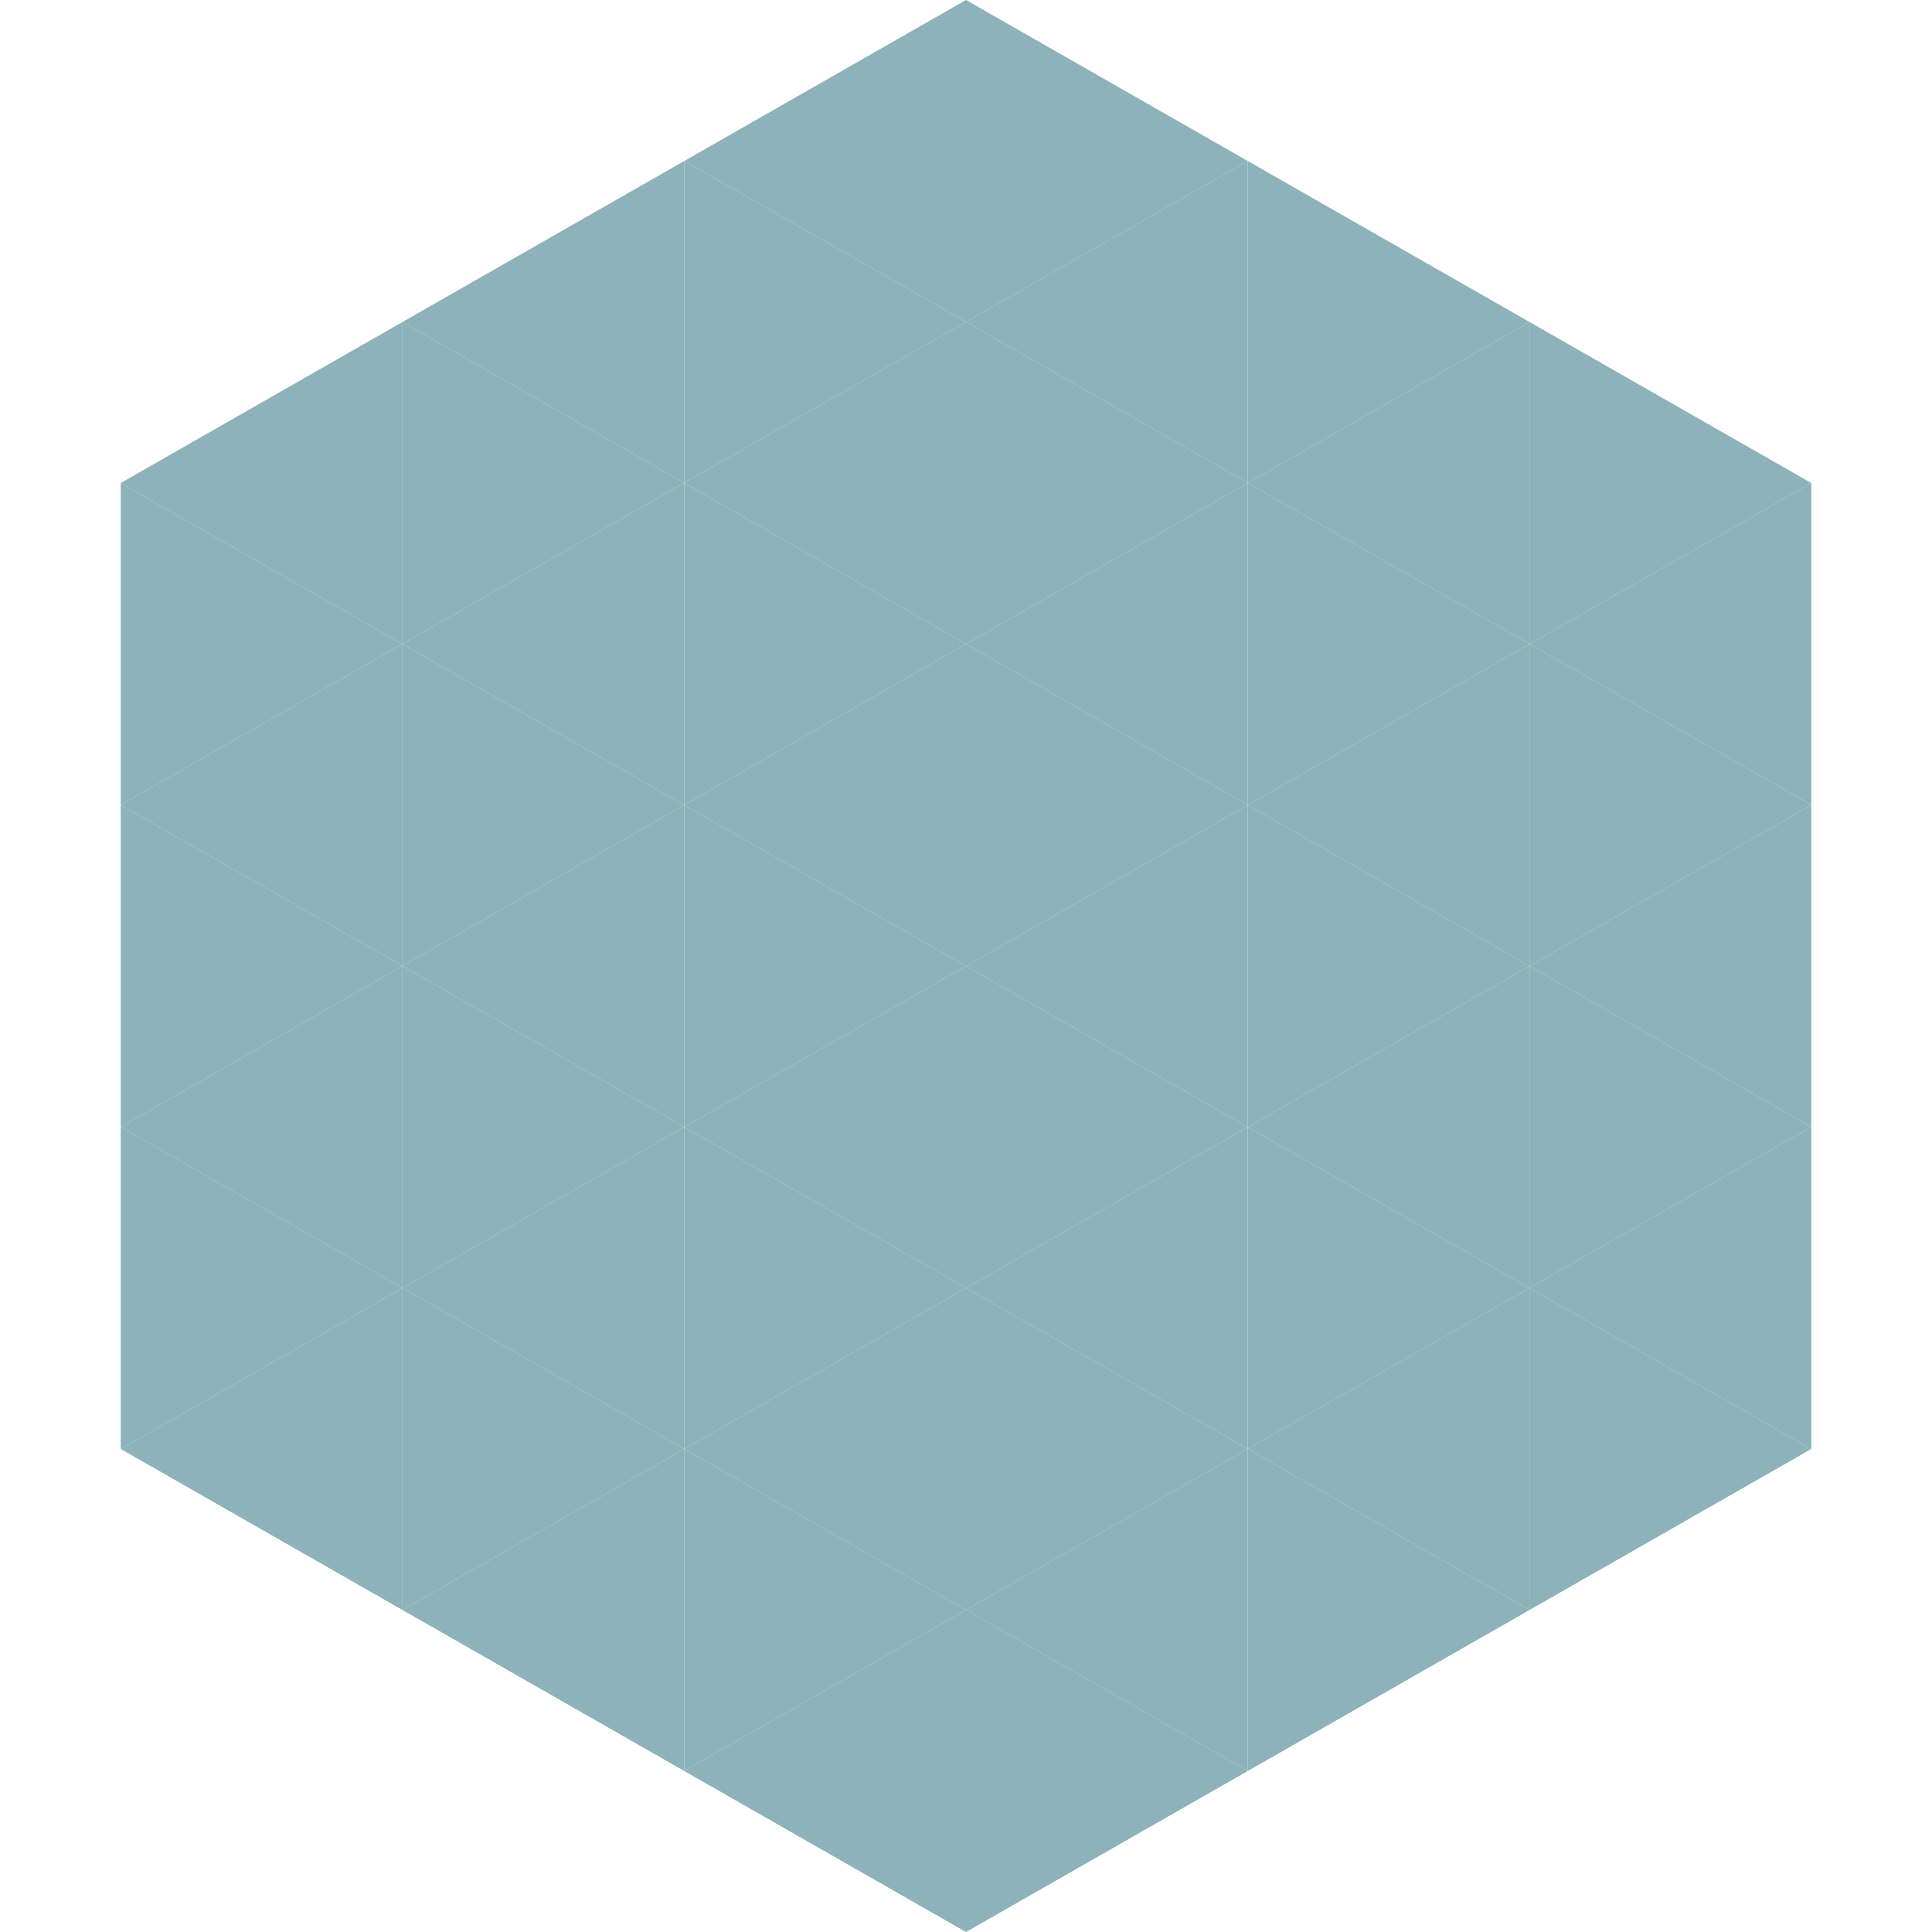 <?xml version="1.0"?>
<!-- Generated by SVGo -->
<svg width="240" height="240"
     xmlns="http://www.w3.org/2000/svg"
     xmlns:xlink="http://www.w3.org/1999/xlink">
<polygon points="50,40 15,60 50,80" style="fill:rgb(141,178,185)" />
<polygon points="190,40 225,60 190,80" style="fill:rgb(141,178,185)" />
<polygon points="15,60 50,80 15,100" style="fill:rgb(141,178,185)" />
<polygon points="225,60 190,80 225,100" style="fill:rgb(141,178,185)" />
<polygon points="50,80 15,100 50,120" style="fill:rgb(141,178,185)" />
<polygon points="190,80 225,100 190,120" style="fill:rgb(141,178,185)" />
<polygon points="15,100 50,120 15,140" style="fill:rgb(141,178,185)" />
<polygon points="225,100 190,120 225,140" style="fill:rgb(141,178,185)" />
<polygon points="50,120 15,140 50,160" style="fill:rgb(141,178,185)" />
<polygon points="190,120 225,140 190,160" style="fill:rgb(141,178,185)" />
<polygon points="15,140 50,160 15,180" style="fill:rgb(141,178,185)" />
<polygon points="225,140 190,160 225,180" style="fill:rgb(141,178,185)" />
<polygon points="50,160 15,180 50,200" style="fill:rgb(141,178,185)" />
<polygon points="190,160 225,180 190,200" style="fill:rgb(141,178,185)" />
<polygon points="15,180 50,200 15,220" style="fill:rgb(255,255,255); fill-opacity:0" />
<polygon points="225,180 190,200 225,220" style="fill:rgb(255,255,255); fill-opacity:0" />
<polygon points="50,0 85,20 50,40" style="fill:rgb(255,255,255); fill-opacity:0" />
<polygon points="190,0 155,20 190,40" style="fill:rgb(255,255,255); fill-opacity:0" />
<polygon points="85,20 50,40 85,60" style="fill:rgb(141,178,185)" />
<polygon points="155,20 190,40 155,60" style="fill:rgb(141,178,185)" />
<polygon points="50,40 85,60 50,80" style="fill:rgb(141,178,185)" />
<polygon points="190,40 155,60 190,80" style="fill:rgb(141,178,185)" />
<polygon points="85,60 50,80 85,100" style="fill:rgb(141,178,185)" />
<polygon points="155,60 190,80 155,100" style="fill:rgb(141,178,185)" />
<polygon points="50,80 85,100 50,120" style="fill:rgb(141,178,185)" />
<polygon points="190,80 155,100 190,120" style="fill:rgb(141,178,185)" />
<polygon points="85,100 50,120 85,140" style="fill:rgb(141,178,185)" />
<polygon points="155,100 190,120 155,140" style="fill:rgb(141,178,185)" />
<polygon points="50,120 85,140 50,160" style="fill:rgb(141,178,185)" />
<polygon points="190,120 155,140 190,160" style="fill:rgb(141,178,185)" />
<polygon points="85,140 50,160 85,180" style="fill:rgb(141,178,185)" />
<polygon points="155,140 190,160 155,180" style="fill:rgb(141,178,185)" />
<polygon points="50,160 85,180 50,200" style="fill:rgb(141,178,185)" />
<polygon points="190,160 155,180 190,200" style="fill:rgb(141,178,185)" />
<polygon points="85,180 50,200 85,220" style="fill:rgb(141,178,185)" />
<polygon points="155,180 190,200 155,220" style="fill:rgb(141,178,185)" />
<polygon points="120,0 85,20 120,40" style="fill:rgb(141,178,185)" />
<polygon points="120,0 155,20 120,40" style="fill:rgb(141,178,185)" />
<polygon points="85,20 120,40 85,60" style="fill:rgb(141,178,185)" />
<polygon points="155,20 120,40 155,60" style="fill:rgb(141,178,185)" />
<polygon points="120,40 85,60 120,80" style="fill:rgb(141,178,185)" />
<polygon points="120,40 155,60 120,80" style="fill:rgb(141,178,185)" />
<polygon points="85,60 120,80 85,100" style="fill:rgb(141,178,185)" />
<polygon points="155,60 120,80 155,100" style="fill:rgb(141,178,185)" />
<polygon points="120,80 85,100 120,120" style="fill:rgb(141,178,185)" />
<polygon points="120,80 155,100 120,120" style="fill:rgb(141,178,185)" />
<polygon points="85,100 120,120 85,140" style="fill:rgb(141,178,185)" />
<polygon points="155,100 120,120 155,140" style="fill:rgb(141,178,185)" />
<polygon points="120,120 85,140 120,160" style="fill:rgb(141,178,185)" />
<polygon points="120,120 155,140 120,160" style="fill:rgb(141,178,185)" />
<polygon points="85,140 120,160 85,180" style="fill:rgb(141,178,185)" />
<polygon points="155,140 120,160 155,180" style="fill:rgb(141,178,185)" />
<polygon points="120,160 85,180 120,200" style="fill:rgb(141,178,185)" />
<polygon points="120,160 155,180 120,200" style="fill:rgb(141,178,185)" />
<polygon points="85,180 120,200 85,220" style="fill:rgb(141,178,185)" />
<polygon points="155,180 120,200 155,220" style="fill:rgb(141,178,185)" />
<polygon points="120,200 85,220 120,240" style="fill:rgb(141,178,185)" />
<polygon points="120,200 155,220 120,240" style="fill:rgb(141,178,185)" />
<polygon points="85,220 120,240 85,260" style="fill:rgb(255,255,255); fill-opacity:0" />
<polygon points="155,220 120,240 155,260" style="fill:rgb(255,255,255); fill-opacity:0" />
</svg>
